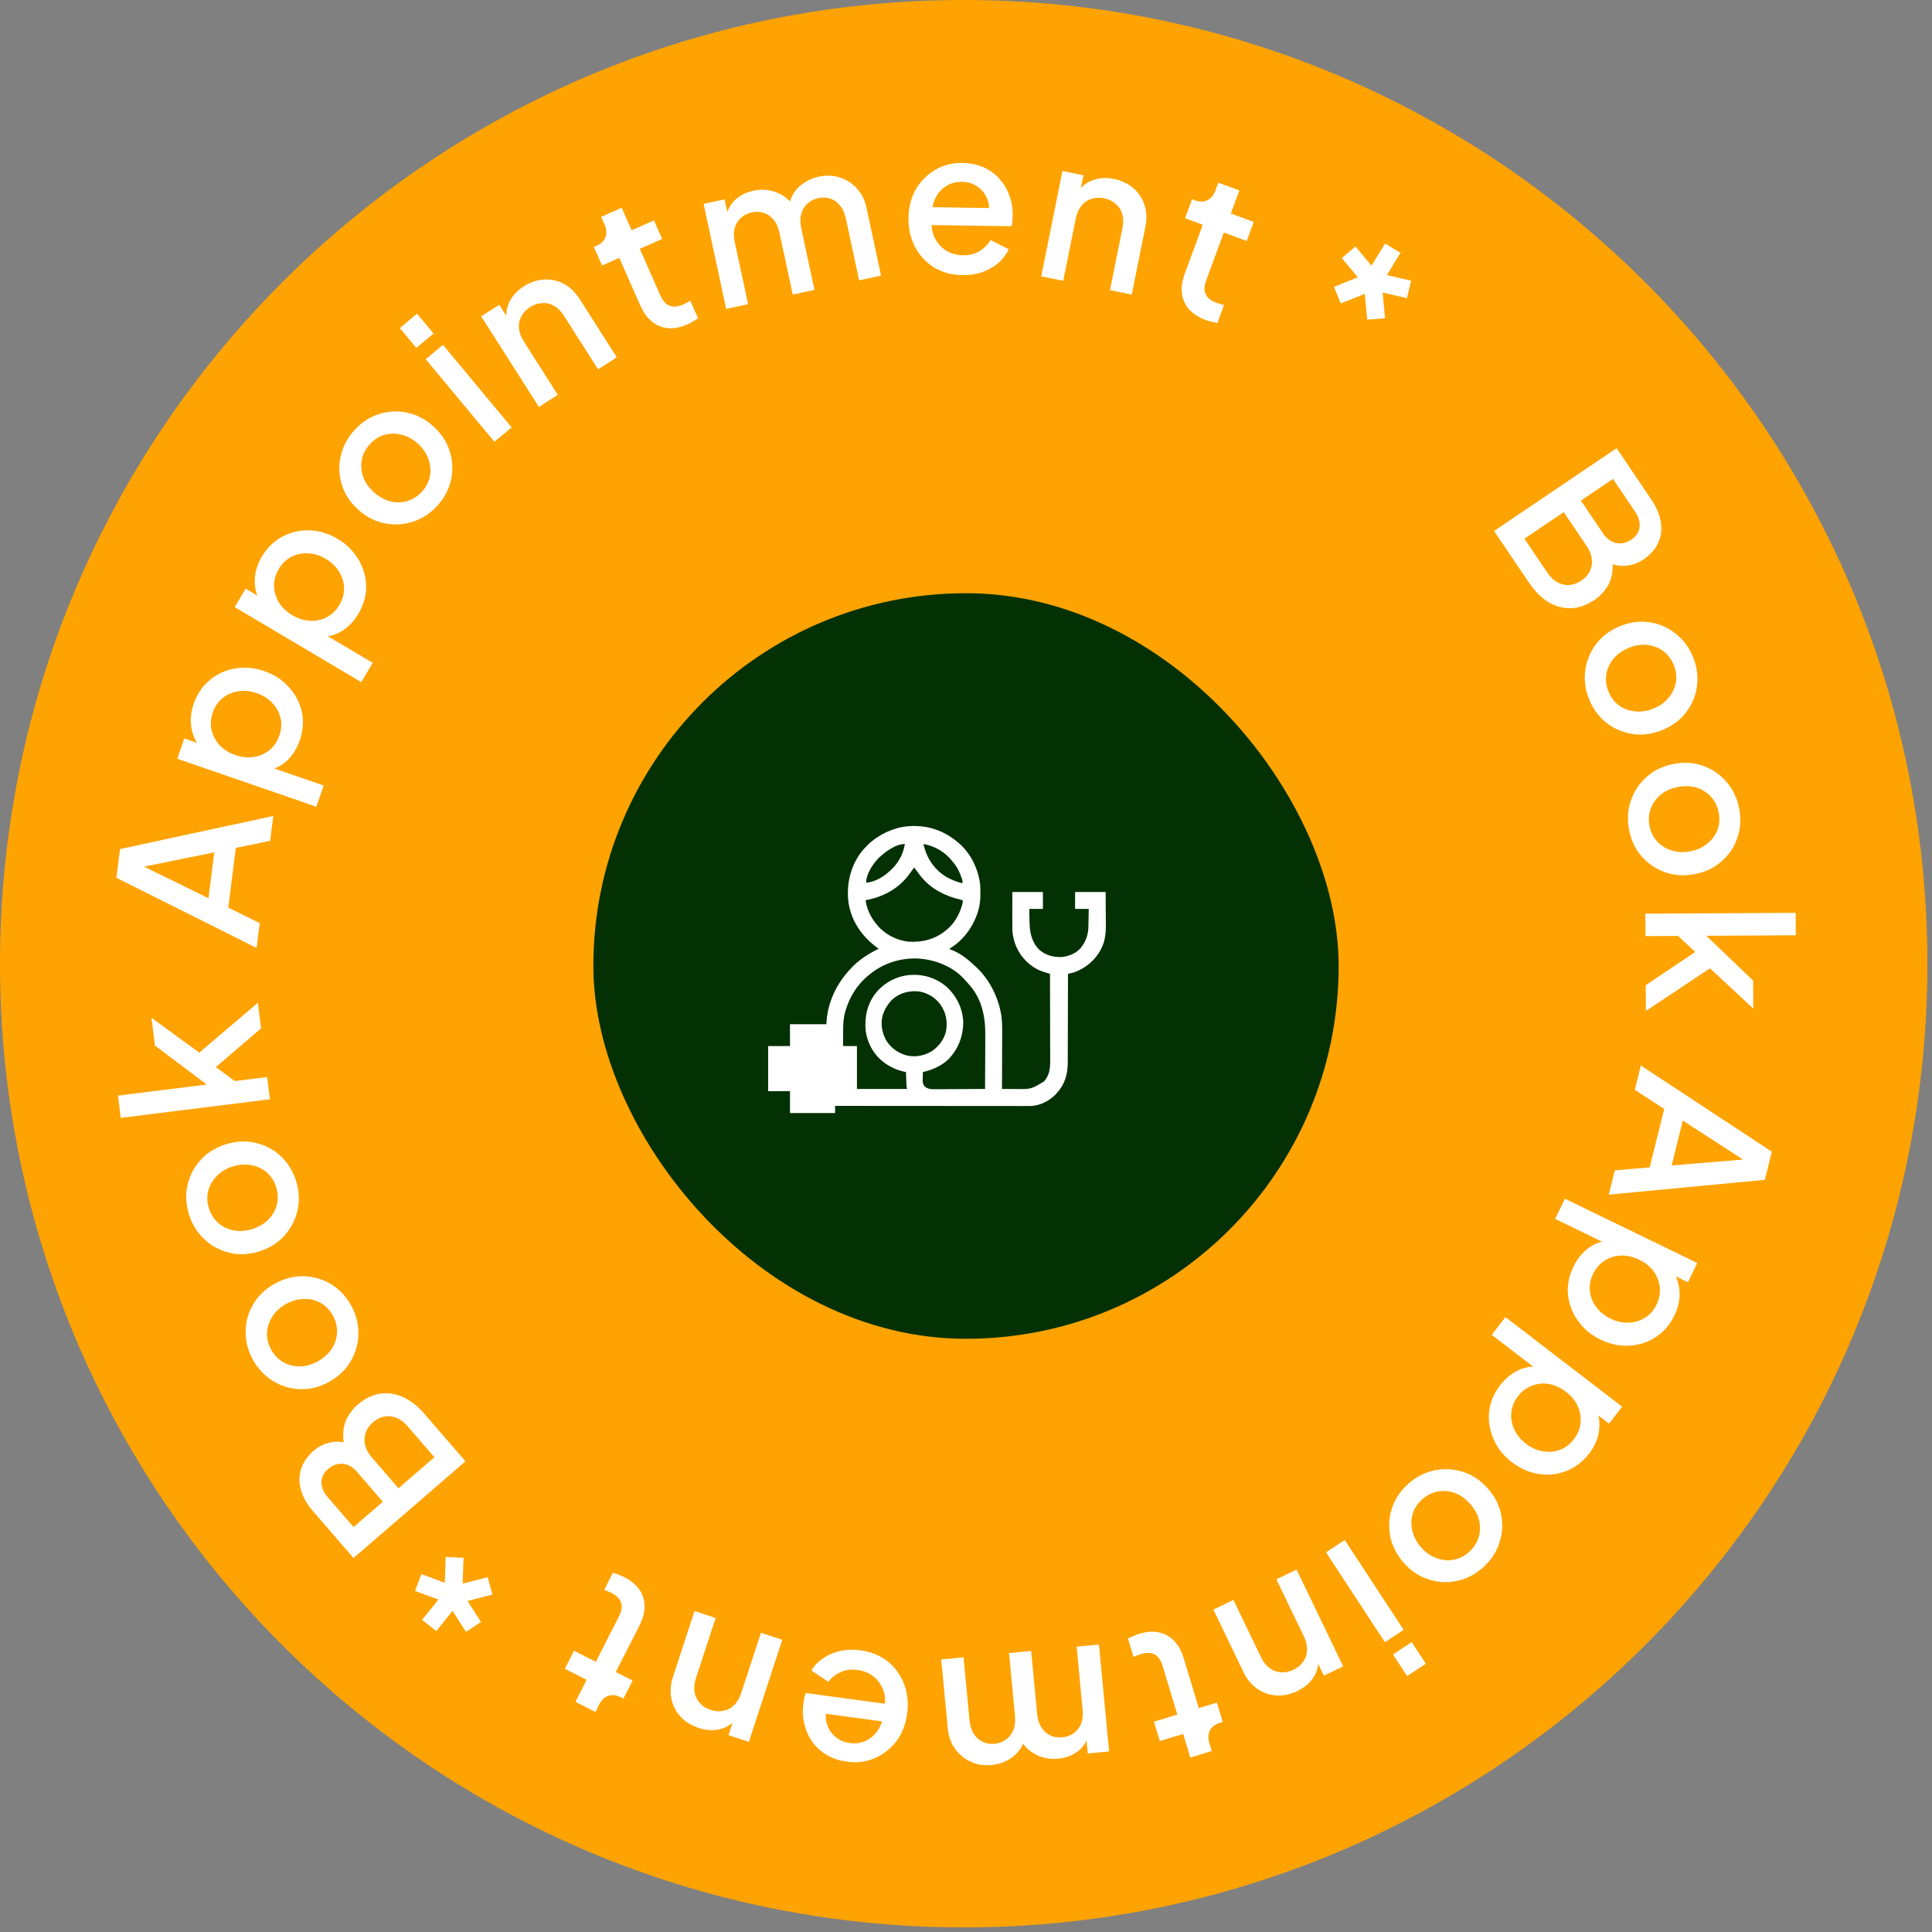 <svg width="166" height="166" viewBox="0 0 166 166" fill="none" xmlns="http://www.w3.org/2000/svg">
<rect x="0" y="0" width="166" height="166" fill="#808080" stroke="none"/>
<path d="M82.802 0C128.532 0 165.603 37.072 165.604 82.802C165.604 128.532 128.532 165.604 82.802 165.604C37.072 165.603 0 128.532 0 82.802C0 37.072 37.072 0 82.802 0Z" fill="#FEA301"/>
<g clip-path="url(#clip0_1843_5562)">
<path d="M128.371 45.621L138.904 38.507L141.902 42.947C142.347 43.606 142.615 44.256 142.704 44.896C142.802 45.529 142.721 46.12 142.459 46.667C142.207 47.208 141.788 47.676 141.204 48.07C140.695 48.414 140.139 48.597 139.537 48.62C138.95 48.645 138.35 48.468 137.736 48.087L138.443 47.609C138.579 48.217 138.603 48.77 138.514 49.269C138.435 49.762 138.261 50.195 137.992 50.569C137.729 50.952 137.4 51.278 137.004 51.545C136.015 52.213 135.017 52.413 134.013 52.145C133.014 51.886 132.136 51.196 131.379 50.074L128.371 45.621ZM130.982 46.286L132.949 49.199C133.325 49.755 133.775 50.096 134.299 50.222C134.833 50.342 135.354 50.23 135.863 49.886C136.382 49.536 136.68 49.094 136.759 48.561C136.847 48.021 136.704 47.473 136.328 46.917L134.361 44.004L130.982 46.286ZM135.832 43.011L137.732 45.825C138.037 46.277 138.41 46.554 138.849 46.656C139.297 46.751 139.733 46.655 140.158 46.368C140.582 46.082 140.819 45.723 140.87 45.29C140.921 44.858 140.794 44.415 140.489 43.963L138.588 41.149L135.832 43.011Z" fill="white"/>
<path d="M136.548 60.106C136.21 59.285 136.096 58.453 136.204 57.609C136.317 56.776 136.628 56.021 137.137 55.345C137.646 54.669 138.326 54.155 139.178 53.805C140.041 53.451 140.886 53.337 141.713 53.465C142.55 53.588 143.297 53.908 143.952 54.426C144.618 54.939 145.122 55.611 145.463 56.442C145.809 57.284 145.923 58.116 145.806 58.939C145.704 59.768 145.397 60.515 144.883 61.181C144.385 61.853 143.704 62.366 142.842 62.721C141.979 63.075 141.129 63.191 140.291 63.068C139.454 62.945 138.702 62.627 138.036 62.113C137.381 61.596 136.885 60.926 136.548 60.106ZM138.204 59.425C138.412 59.93 138.717 60.327 139.118 60.617C139.52 60.907 139.977 61.076 140.489 61.124C141.015 61.178 141.547 61.095 142.083 60.874C142.62 60.654 143.051 60.342 143.376 59.937C143.706 59.544 143.912 59.102 143.994 58.614C144.076 58.125 144.014 57.628 143.806 57.123C143.603 56.629 143.298 56.231 142.892 55.931C142.49 55.641 142.031 55.467 141.515 55.408C141.004 55.361 140.48 55.447 139.943 55.667C139.407 55.888 138.968 56.197 138.628 56.595C138.302 56.999 138.098 57.446 138.016 57.935C137.939 58.434 138.001 58.931 138.204 59.425Z" fill="white"/>
<path d="M139.971 71.304C139.801 70.433 139.852 69.595 140.124 68.789C140.397 67.994 140.85 67.315 141.482 66.751C142.114 66.188 142.882 65.818 143.786 65.642C144.701 65.463 145.552 65.517 146.338 65.805C147.135 66.09 147.804 66.55 148.345 67.186C148.898 67.82 149.26 68.578 149.432 69.46C149.606 70.353 149.555 71.191 149.279 71.975C149.016 72.768 148.568 73.441 147.934 73.993C147.313 74.554 146.545 74.924 145.63 75.102C144.715 75.281 143.858 75.228 143.061 74.943C142.264 74.658 141.589 74.198 141.037 73.564C140.496 72.928 140.14 72.175 139.971 71.304ZM141.729 70.961C141.833 71.497 142.054 71.947 142.392 72.31C142.729 72.673 143.144 72.928 143.636 73.075C144.141 73.232 144.679 73.254 145.248 73.143C145.817 73.032 146.301 72.811 146.7 72.478C147.101 72.156 147.389 71.764 147.566 71.301C147.742 70.838 147.778 70.338 147.673 69.803C147.571 69.278 147.35 68.829 147.011 68.454C146.674 68.091 146.258 67.831 145.763 67.672C145.271 67.525 144.74 67.507 144.171 67.618C143.602 67.728 143.111 67.946 142.699 68.269C142.3 68.602 142.013 69 141.837 69.463C141.663 69.937 141.627 70.437 141.729 70.961Z" fill="white"/>
<path d="M141.37 78.505L154.284 78.433L154.295 80.361L145.645 80.409L145.829 79.657L150.631 84.254L150.645 86.659L146.923 83.2L141.416 86.864L141.404 84.646L146.282 81.378L146.442 82.52L143.527 79.807L144.809 80.414L141.38 80.433L141.37 78.505Z" fill="white"/>
<path d="M140.983 91.552L152.239 98.954L151.639 101.372L138.226 102.645L138.745 100.559L141.744 100.302L142.991 95.285L140.464 93.638L140.983 91.552ZM144.589 96.28L143.631 100.138L150.631 99.557L150.495 100.103L144.589 96.28Z" fill="white"/>
<path d="M134.46 102.995L145.831 108.517L145.026 110.174L143.308 109.34L143.804 109.334C144.125 109.87 144.295 110.458 144.312 111.098C144.33 111.739 144.18 112.387 143.862 113.042C143.479 113.829 142.947 114.443 142.266 114.884C141.579 115.334 140.821 115.58 139.993 115.62C139.159 115.67 138.333 115.496 137.515 115.099C136.696 114.702 136.049 114.16 135.573 113.473C135.092 112.797 134.809 112.053 134.723 111.24C134.648 110.432 134.804 109.629 135.191 108.831C135.504 108.187 135.923 107.663 136.447 107.26C136.966 106.868 137.546 106.65 138.187 106.607L138.375 107.039L133.618 104.729L134.46 102.995ZM136.884 109.445C136.646 109.936 136.552 110.428 136.604 110.921C136.655 111.414 136.834 111.867 137.139 112.28C137.449 112.709 137.865 113.05 138.387 113.303C138.908 113.557 139.428 113.67 139.947 113.644C140.461 113.628 140.927 113.488 141.346 113.223C141.765 112.959 142.094 112.581 142.332 112.09C142.566 111.609 142.659 111.117 142.613 110.614C142.561 110.122 142.386 109.663 142.086 109.24C141.781 108.826 141.367 108.493 140.846 108.239C140.324 107.986 139.801 107.865 139.277 107.876C138.759 107.902 138.29 108.048 137.871 108.312C137.447 108.586 137.118 108.964 136.884 109.445Z" fill="white"/>
<path d="M129.347 113.165L139.376 120.861L138.254 122.323L136.738 121.159L137.225 121.253C137.433 121.843 137.48 122.453 137.369 123.084C137.257 123.715 136.98 124.319 136.537 124.897C136.004 125.592 135.359 126.086 134.603 126.38C133.84 126.684 133.048 126.771 132.228 126.644C131.402 126.526 130.627 126.19 129.905 125.636C129.184 125.082 128.659 124.421 128.33 123.653C127.995 122.894 127.868 122.108 127.947 121.294C128.036 120.488 128.35 119.732 128.89 119.029C129.326 118.46 129.842 118.031 130.436 117.742C131.024 117.462 131.636 117.365 132.272 117.452L132.369 117.914L128.174 114.694L129.347 113.165ZM130.425 119.97C130.093 120.403 129.902 120.867 129.854 121.36C129.805 121.853 129.889 122.332 130.104 122.799C130.322 123.281 130.66 123.699 131.121 124.052C131.581 124.405 132.068 124.621 132.581 124.7C133.087 124.787 133.572 124.744 134.036 124.569C134.499 124.394 134.898 124.091 135.23 123.657C135.555 123.233 135.746 122.77 135.801 122.268C135.85 121.775 135.77 121.291 135.562 120.815C135.346 120.349 135.008 119.939 134.548 119.586C134.088 119.233 133.6 119.009 133.085 118.915C132.572 118.836 132.083 118.884 131.619 119.059C131.149 119.242 130.751 119.546 130.425 119.97Z" fill="white"/>
<path d="M121.042 127.454C121.71 126.871 122.461 126.494 123.295 126.325C124.12 126.164 124.935 126.215 125.739 126.479C126.543 126.743 127.248 127.222 127.854 127.916C128.467 128.619 128.847 129.382 128.992 130.206C129.146 131.039 129.083 131.849 128.803 132.636C128.532 133.431 128.058 134.125 127.381 134.715C126.695 135.314 125.944 135.69 125.128 135.844C124.31 136.014 123.503 135.964 122.708 135.692C121.911 135.436 121.206 134.957 120.593 134.255C119.979 133.552 119.596 132.785 119.443 131.952C119.29 131.119 119.349 130.305 119.621 129.51C119.9 128.723 120.374 128.037 121.042 127.454ZM122.22 128.803C121.809 129.162 121.531 129.579 121.386 130.053C121.241 130.526 121.228 131.013 121.347 131.513C121.465 132.029 121.715 132.505 122.096 132.942C122.478 133.379 122.912 133.687 123.4 133.865C123.879 134.051 124.363 134.104 124.852 134.024C125.341 133.944 125.791 133.725 126.203 133.366C126.605 133.014 126.883 132.598 127.037 132.117C127.182 131.643 127.199 131.152 127.089 130.645C126.969 130.145 126.719 129.677 126.338 129.24C125.956 128.803 125.522 128.487 125.036 128.293C124.548 128.115 124.06 128.066 123.57 128.145C123.073 128.233 122.623 128.452 122.22 128.803Z" fill="white"/>
<path d="M115.543 132.321L120.604 140.04L118.991 141.097L113.931 133.378L115.543 132.321ZM121.296 141.095L122.512 142.95L120.9 144.007L119.684 142.152L121.296 141.095Z" fill="white"/>
<path d="M111.404 134.858L115.407 143.174L113.747 143.974L112.962 142.344L113.266 142.463C113.312 143.084 113.174 143.637 112.852 144.12C112.534 144.614 112.078 145.004 111.483 145.29C110.869 145.586 110.261 145.714 109.662 145.675C109.062 145.635 108.515 145.444 108.022 145.101C107.529 144.757 107.134 144.278 106.838 143.663L104.256 138.299L105.978 137.47L108.338 142.374C108.54 142.794 108.787 143.11 109.079 143.323C109.376 143.547 109.705 143.666 110.065 143.682C110.421 143.712 110.778 143.641 111.137 143.469C111.496 143.296 111.779 143.059 111.987 142.757C112.19 142.47 112.296 142.141 112.307 141.77C112.318 141.398 112.224 141.008 112.027 140.598L109.667 135.694L111.404 134.858Z" fill="white"/>
<path d="M97.881 140.379C98.807 140.099 99.604 140.143 100.274 140.51C100.944 140.878 101.422 141.536 101.708 142.483L103.002 146.761L104.554 146.292L105.058 147.957L104.813 148.031C104.399 148.156 104.114 148.373 103.958 148.682C103.802 148.991 103.786 149.352 103.911 149.765L104.119 150.451L102.274 151.009L101.661 148.985L99.653 149.592L99.149 147.927L101.157 147.319L99.888 143.122C99.796 142.818 99.668 142.571 99.504 142.383C99.343 142.206 99.136 142.09 98.882 142.036C98.631 141.993 98.332 142.025 97.984 142.13C97.896 142.156 97.8 142.191 97.695 142.235C97.589 142.279 97.489 142.321 97.394 142.362L96.915 140.778C97.061 140.71 97.223 140.637 97.401 140.559C97.58 140.482 97.74 140.421 97.881 140.379Z" fill="white"/>
<path d="M94.424 141.299L95.296 150.487L93.462 150.661L93.273 148.674L93.54 148.957C93.406 149.598 93.1 150.101 92.621 150.466C92.141 150.832 91.573 151.046 90.916 151.108C90.18 151.178 89.51 151.041 88.907 150.699C88.293 150.369 87.859 149.89 87.605 149.263L88.144 149.16C87.942 149.922 87.581 150.51 87.06 150.925C86.529 151.341 85.9 151.584 85.176 151.653C84.542 151.713 83.956 151.62 83.418 151.374C82.87 151.129 82.418 150.76 82.063 150.268C81.708 149.777 81.498 149.197 81.435 148.529L80.871 142.584L82.79 142.402L83.304 147.82C83.348 148.284 83.47 148.667 83.67 148.968C83.86 149.281 84.11 149.509 84.42 149.651C84.721 149.805 85.063 149.864 85.448 149.827C85.833 149.791 86.164 149.668 86.441 149.459C86.72 149.261 86.928 148.99 87.067 148.646C87.206 148.301 87.253 147.902 87.21 147.45L86.697 142.032L88.599 141.851L89.113 147.269C89.157 147.733 89.279 148.116 89.479 148.417C89.668 148.73 89.918 148.958 90.229 149.1C90.529 149.254 90.877 149.312 91.274 149.275C91.659 149.238 91.99 149.115 92.267 148.906C92.545 148.709 92.754 148.437 92.892 148.093C93.02 147.75 93.062 147.351 93.019 146.898L92.505 141.481L94.424 141.299Z" fill="white"/>
<path d="M73.928 141.798C74.841 141.921 75.624 142.24 76.278 142.753C76.919 143.275 77.388 143.924 77.685 144.699C77.98 145.485 78.067 146.329 77.945 147.23C77.82 148.154 77.512 148.945 77.022 149.602C76.52 150.257 75.903 150.742 75.172 151.056C74.44 151.381 73.645 151.486 72.788 151.37C72.101 151.277 71.503 151.076 70.994 150.766C70.485 150.456 70.073 150.068 69.757 149.6C69.44 149.144 69.221 148.638 69.101 148.083C68.97 147.526 68.945 146.948 69.026 146.351C69.046 146.205 69.072 146.053 69.104 145.897C69.137 145.741 69.179 145.597 69.231 145.467L76.518 146.452L76.312 147.973L70.108 147.134L71.114 146.565C70.927 147.102 70.9 147.597 71.034 148.052C71.155 148.515 71.39 148.897 71.74 149.197C72.076 149.507 72.499 149.696 73.006 149.764C73.513 149.833 73.981 149.764 74.411 149.558C74.839 149.364 75.192 149.044 75.47 148.6C75.747 148.167 75.907 147.615 75.952 146.944C76.092 146.331 76.081 145.779 75.918 145.286C75.744 144.792 75.466 144.387 75.084 144.072C74.691 143.754 74.224 143.559 73.683 143.486C73.13 143.411 72.646 143.472 72.229 143.668C71.801 143.863 71.448 144.142 71.169 144.506L69.716 143.535C69.955 143.131 70.289 142.78 70.719 142.483C71.137 142.195 71.625 141.986 72.182 141.854C72.726 141.733 73.308 141.714 73.928 141.798Z" fill="white"/>
<path d="M67.214 140.891L64.343 149.663L62.592 149.09L63.155 147.371L63.291 147.667C62.895 148.148 62.413 148.451 61.845 148.576C61.274 148.712 60.675 148.678 60.048 148.473C59.399 148.26 58.872 147.932 58.467 147.489C58.062 147.045 57.8 146.529 57.682 145.939C57.563 145.35 57.61 144.731 57.822 144.083L59.674 138.424L61.49 139.018L59.798 144.19C59.653 144.634 59.612 145.033 59.675 145.389C59.734 145.755 59.889 146.069 60.139 146.33C60.374 146.599 60.681 146.795 61.059 146.919C61.437 147.043 61.806 147.067 62.165 146.994C62.51 146.927 62.815 146.763 63.08 146.503C63.344 146.243 63.547 145.896 63.689 145.464L65.381 140.291L67.214 140.891Z" fill="white"/>
<path d="M53.637 135.51C54.498 135.949 55.043 136.533 55.271 137.262C55.5 137.991 55.389 138.797 54.94 139.678L52.91 143.66L54.354 144.396L53.564 145.947L53.336 145.831C52.951 145.634 52.595 145.593 52.269 145.708C51.942 145.822 51.681 146.072 51.484 146.457L51.159 147.095L49.442 146.22L50.402 144.335L48.533 143.382L49.323 141.832L51.192 142.785L53.184 138.879C53.328 138.595 53.406 138.329 53.419 138.079C53.425 137.84 53.356 137.614 53.21 137.399C53.059 137.194 52.822 137.009 52.497 136.844C52.416 136.803 52.322 136.761 52.216 136.72C52.109 136.678 52.008 136.639 51.912 136.603L52.663 135.129C52.815 135.181 52.983 135.24 53.165 135.308C53.348 135.375 53.505 135.443 53.637 135.51Z" fill="white"/>
<path d="M41.903 135.516L42.308 137L40.173 137.561L41.328 139.364L40.037 140.209L38.882 138.406L37.482 140.148L36.272 139.176L37.671 137.434L35.661 136.695L36.207 135.252L38.218 135.991L38.291 133.774L39.828 133.849L39.755 136.066L41.903 135.516Z" fill="white"/>
<path d="M39.994 125.56L30.376 133.868L26.874 129.815C26.354 129.212 26.012 128.598 25.848 127.974C25.675 127.356 25.686 126.76 25.881 126.186C26.068 125.619 26.428 125.105 26.962 124.644C27.427 124.243 27.957 123.995 28.552 123.902C29.132 123.807 29.749 123.912 30.404 124.218L29.758 124.776C29.551 124.188 29.462 123.641 29.491 123.136C29.511 122.637 29.633 122.186 29.856 121.783C30.072 121.372 30.36 121.01 30.722 120.698C31.625 119.917 32.592 119.601 33.621 119.748C34.643 119.888 35.597 120.469 36.481 121.493L39.994 125.56ZM37.323 125.208L35.025 122.548C34.587 122.04 34.1 121.755 33.564 121.692C33.02 121.636 32.515 121.808 32.05 122.21C31.577 122.619 31.333 123.093 31.318 123.632C31.294 124.179 31.501 124.706 31.94 125.214L34.237 127.873L37.323 125.208ZM32.894 129.033L30.675 126.464C30.318 126.051 29.916 125.82 29.468 125.771C29.011 125.729 28.589 125.876 28.202 126.21C27.815 126.545 27.621 126.93 27.622 127.365C27.622 127.801 27.801 128.225 28.158 128.638L30.377 131.207L32.894 129.033Z" fill="white"/>
<path d="M30.158 112.148C30.591 112.922 30.804 113.735 30.797 114.585C30.785 115.426 30.567 116.213 30.142 116.945C29.718 117.677 29.104 118.268 28.299 118.718C27.485 119.173 26.66 119.387 25.824 119.359C24.977 119.337 24.198 119.108 23.486 118.672C22.763 118.242 22.183 117.635 21.744 116.851C21.3 116.057 21.087 115.244 21.105 114.413C21.107 113.578 21.323 112.799 21.753 112.077C22.168 111.35 22.782 110.759 23.596 110.304C24.41 109.849 25.241 109.633 26.087 109.655C26.933 109.677 27.718 109.903 28.44 110.333C29.152 110.769 29.725 111.374 30.158 112.148ZM28.594 113.022C28.328 112.545 27.978 112.187 27.544 111.948C27.111 111.708 26.637 111.595 26.123 111.608C25.594 111.617 25.077 111.763 24.57 112.046C24.064 112.329 23.673 112.691 23.398 113.131C23.118 113.562 22.966 114.025 22.943 114.52C22.92 115.015 23.041 115.5 23.308 115.977C23.569 116.443 23.919 116.802 24.358 117.051C24.792 117.291 25.268 117.409 25.787 117.405C26.301 117.392 26.811 117.244 27.317 116.961C27.823 116.678 28.222 116.318 28.512 115.882C28.787 115.442 28.936 114.974 28.959 114.479C28.977 113.974 28.855 113.488 28.594 113.022Z" fill="white"/>
<path d="M25.429 101.437C25.701 102.282 25.749 103.12 25.574 103.953C25.396 104.774 25.027 105.502 24.466 106.136C23.905 106.77 23.186 107.228 22.309 107.51C21.421 107.795 20.57 107.841 19.755 107.649C18.93 107.46 18.211 107.082 17.599 106.514C16.976 105.949 16.527 105.239 16.252 104.384C15.974 103.518 15.925 102.679 16.107 101.868C16.274 101.05 16.64 100.329 17.205 99.706C17.755 99.075 18.474 98.618 19.362 98.332C20.25 98.047 21.106 97.999 21.931 98.188C22.756 98.377 23.481 98.754 24.104 99.318C24.716 99.886 25.158 100.592 25.429 101.437ZM23.724 101.985C23.557 101.465 23.285 101.045 22.907 100.724C22.529 100.403 22.087 100.199 21.581 100.11C21.061 100.015 20.524 100.056 19.972 100.233C19.42 100.41 18.965 100.688 18.608 101.065C18.248 101.431 18.008 101.855 17.888 102.336C17.767 102.816 17.791 103.316 17.957 103.836C18.121 104.345 18.393 104.765 18.774 105.097C19.152 105.418 19.596 105.628 20.105 105.727C20.612 105.815 21.141 105.77 21.693 105.593C22.245 105.416 22.707 105.142 23.078 104.772C23.435 104.395 23.673 103.966 23.794 103.485C23.91 102.994 23.887 102.494 23.724 101.985Z" fill="white"/>
<path d="M23.191 94.451L10.376 96.049L10.137 94.136L18.72 93.066L18.627 93.834L13.315 89.837L13.017 87.45L17.121 90.446L22.157 86.156L22.431 88.357L17.974 92.179L17.68 91.064L20.895 93.414L19.55 92.963L22.952 92.539L23.191 94.451Z" fill="white"/>
<path d="M22.049 81.451L10 75.423L10.312 72.952L23.482 70.111L23.213 72.244L20.264 72.851L19.616 77.98L22.318 79.319L22.049 81.451ZM17.912 77.179L18.41 73.236L11.527 74.636L11.597 74.077L17.912 77.179Z" fill="white"/>
<path d="M27.182 69.314L15.231 65.192L15.832 63.45L17.639 64.073L17.147 64.138C16.764 63.645 16.525 63.082 16.431 62.448C16.337 61.814 16.408 61.153 16.646 60.464C16.931 59.636 17.386 58.963 18.01 58.445C18.638 57.915 19.361 57.581 20.179 57.442C21 57.293 21.841 57.366 22.701 57.663C23.561 57.959 24.269 58.42 24.823 59.044C25.382 59.658 25.752 60.363 25.934 61.16C26.106 61.953 26.047 62.769 25.758 63.608C25.524 64.285 25.171 64.855 24.699 65.318C24.23 65.77 23.68 66.055 23.049 66.175L22.811 65.767L27.811 67.492L27.182 69.314ZM24.003 63.201C24.181 62.685 24.215 62.185 24.105 61.702C23.995 61.219 23.764 60.791 23.412 60.416C23.052 60.028 22.599 59.739 22.05 59.55C21.502 59.361 20.972 59.31 20.46 59.398C19.953 59.476 19.506 59.671 19.122 59.983C18.737 60.296 18.456 60.71 18.278 61.226C18.104 61.731 18.07 62.231 18.176 62.725C18.286 63.208 18.515 63.642 18.864 64.027C19.216 64.401 19.666 64.683 20.215 64.872C20.763 65.061 21.296 65.119 21.815 65.045C22.327 64.957 22.775 64.756 23.159 64.444C23.547 64.121 23.829 63.706 24.003 63.201Z" fill="white"/>
<path d="M31.041 58.61L20.166 52.163L21.106 50.579L22.75 51.553L22.255 51.518C21.979 50.957 21.859 50.357 21.895 49.717C21.93 49.077 22.134 48.444 22.505 47.818C22.951 47.065 23.533 46.497 24.248 46.115C24.97 45.723 25.745 45.541 26.574 45.57C27.409 45.589 28.218 45.831 29.001 46.295C29.784 46.759 30.384 47.352 30.801 48.076C31.224 48.789 31.444 49.555 31.462 50.372C31.471 51.183 31.248 51.971 30.796 52.734C30.431 53.35 29.97 53.837 29.414 54.195C28.864 54.543 28.268 54.712 27.626 54.702L27.474 54.255L32.024 56.952L31.041 58.61ZM29.16 51.981C29.438 51.512 29.572 51.029 29.561 50.534C29.551 50.039 29.411 49.572 29.142 49.135C28.868 48.682 28.482 48.307 27.983 48.012C27.484 47.716 26.975 47.559 26.456 47.543C25.943 47.516 25.467 47.617 25.027 47.846C24.587 48.074 24.228 48.423 23.95 48.893C23.677 49.353 23.543 49.835 23.548 50.34C23.558 50.836 23.695 51.307 23.959 51.754C24.229 52.192 24.613 52.558 25.112 52.854C25.611 53.15 26.122 53.314 26.645 53.346C27.163 53.363 27.643 53.257 28.082 53.029C28.528 52.79 28.887 52.441 29.16 51.981Z" fill="white"/>
<path d="M37.589 43.438C36.994 44.096 36.292 44.559 35.485 44.825C34.684 45.083 33.869 45.128 33.039 44.961C32.21 44.793 31.453 44.401 30.77 43.783C30.078 43.157 29.611 42.444 29.369 41.643C29.119 40.834 29.086 40.023 29.27 39.208C29.446 38.386 29.835 37.642 30.438 36.975C31.048 36.3 31.749 35.838 32.541 35.589C33.333 35.323 34.14 35.278 34.963 35.454C35.784 35.614 36.541 36.006 37.233 36.632C37.924 37.257 38.395 37.974 38.646 38.783C38.896 39.591 38.933 40.407 38.757 41.229C38.573 42.044 38.184 42.78 37.589 43.438ZM36.26 42.237C36.626 41.832 36.853 41.386 36.941 40.898C37.029 40.41 36.984 39.925 36.807 39.443C36.629 38.945 36.325 38.501 35.894 38.112C35.464 37.724 34.996 37.469 34.491 37.35C33.993 37.222 33.506 37.227 33.03 37.364C32.554 37.5 32.133 37.771 31.767 38.176C31.408 38.573 31.181 39.019 31.085 39.515C30.997 40.003 31.038 40.492 31.208 40.983C31.385 41.465 31.689 41.9 32.119 42.289C32.55 42.678 33.018 42.94 33.524 43.076C34.029 43.195 34.52 43.187 34.996 43.05C35.48 42.904 35.901 42.634 36.26 42.237Z" fill="white"/>
<path d="M42.48 37.958L36.577 30.863L38.059 29.63L43.962 36.725L42.48 37.958ZM35.77 29.892L34.352 28.188L35.834 26.955L37.252 28.66L35.77 29.892Z" fill="white"/>
<path d="M46.303 34.963L41.346 27.178L42.9 26.188L43.871 27.714L43.556 27.631C43.437 27.02 43.508 26.455 43.772 25.937C44.029 25.409 44.436 24.968 44.992 24.614C45.568 24.247 46.156 24.048 46.756 24.017C47.356 23.985 47.922 24.111 48.452 24.393C48.982 24.676 49.431 25.105 49.797 25.681L52.995 30.703L51.383 31.73L48.46 27.139C48.21 26.745 47.927 26.46 47.612 26.283C47.291 26.096 46.95 26.017 46.59 26.044C46.233 26.055 45.887 26.168 45.551 26.381C45.216 26.595 44.962 26.864 44.791 27.189C44.624 27.498 44.557 27.837 44.59 28.207C44.623 28.577 44.762 28.954 45.006 29.337L47.929 33.928L46.303 34.963Z" fill="white"/>
<path d="M59.07 27.867C58.186 28.258 57.389 28.312 56.68 28.028C55.97 27.745 55.415 27.151 55.015 26.246L53.209 22.158L51.726 22.813L51.023 21.221L51.257 21.118C51.652 20.943 51.909 20.693 52.026 20.367C52.143 20.042 52.114 19.682 51.94 19.286L51.65 18.631L53.413 17.852L54.269 19.787L56.188 18.939L56.891 20.53L54.972 21.378L56.744 25.389C56.873 25.68 57.03 25.909 57.215 26.076C57.396 26.232 57.616 26.321 57.875 26.344C58.129 26.356 58.422 26.288 58.755 26.141C58.839 26.105 58.93 26.058 59.029 26.002C59.129 25.945 59.223 25.891 59.312 25.839L59.981 27.353C59.844 27.438 59.692 27.53 59.525 27.629C59.357 27.728 59.206 27.807 59.07 27.867Z" fill="white"/>
<path d="M62.392 26.538L60.455 17.514L62.257 17.127L62.675 19.079L62.377 18.829C62.435 18.177 62.681 17.641 63.114 17.222C63.548 16.804 64.087 16.525 64.732 16.387C65.455 16.232 66.136 16.289 66.776 16.559C67.424 16.815 67.911 17.24 68.236 17.833L67.713 17.998C67.825 17.218 68.115 16.591 68.583 16.119C69.063 15.643 69.659 15.329 70.37 15.177C70.993 15.043 71.586 15.067 72.148 15.249C72.722 15.428 73.213 15.742 73.623 16.189C74.033 16.636 74.309 17.187 74.45 17.843L75.702 23.681L73.818 24.086L72.676 18.765C72.578 18.309 72.412 17.943 72.178 17.668C71.954 17.379 71.679 17.182 71.354 17.077C71.038 16.959 70.691 16.94 70.312 17.021C69.934 17.102 69.62 17.263 69.369 17.503C69.115 17.732 68.94 18.025 68.843 18.384C68.745 18.742 68.744 19.143 68.839 19.588L69.981 24.909L68.113 25.31L66.971 19.989C66.873 19.533 66.707 19.167 66.474 18.892C66.249 18.603 65.974 18.406 65.649 18.301C65.333 18.183 64.98 18.166 64.591 18.249C64.213 18.33 63.898 18.491 63.648 18.731C63.394 18.959 63.219 19.253 63.121 19.611C63.035 19.967 63.039 20.368 63.135 20.812L64.276 26.133L62.392 26.538Z" fill="white"/>
<path d="M82.69 23.641C81.769 23.627 80.953 23.404 80.243 22.972C79.545 22.529 79.002 21.941 78.615 21.207C78.228 20.462 78.042 19.634 78.056 18.724C78.07 17.792 78.282 16.971 78.691 16.26C79.111 15.55 79.665 14.995 80.354 14.596C81.043 14.186 81.819 13.987 82.683 14.001C83.377 14.011 83.995 14.14 84.537 14.387C85.08 14.634 85.535 14.971 85.904 15.398C86.273 15.813 86.55 16.289 86.735 16.826C86.932 17.364 87.025 17.934 87.016 18.537C87.014 18.685 87.006 18.838 86.992 18.997C86.978 19.156 86.953 19.304 86.917 19.44L79.565 19.328L79.589 17.792L85.849 17.888L84.917 18.573C85.039 18.018 85.007 17.522 84.82 17.087C84.645 16.641 84.366 16.29 83.983 16.034C83.612 15.767 83.171 15.629 82.659 15.621C82.147 15.613 81.69 15.737 81.288 15.993C80.886 16.237 80.574 16.596 80.35 17.07C80.127 17.533 80.033 18.101 80.069 18.772C80.002 19.397 80.079 19.944 80.299 20.414C80.531 20.884 80.855 21.253 81.272 21.52C81.7 21.789 82.187 21.927 82.733 21.935C83.29 21.944 83.764 21.826 84.155 21.581C84.556 21.337 84.874 21.018 85.108 20.623L86.665 21.415C86.477 21.845 86.186 22.233 85.794 22.579C85.414 22.915 84.955 23.18 84.417 23.377C83.891 23.562 83.315 23.65 82.69 23.641Z" fill="white"/>
<path d="M89.466 23.745L91.285 14.696L93.092 15.059L92.735 16.832L92.565 16.555C92.902 16.031 93.345 15.673 93.894 15.482C94.445 15.28 95.044 15.243 95.691 15.373C96.36 15.508 96.922 15.772 97.376 16.165C97.831 16.558 98.152 17.04 98.339 17.611C98.525 18.182 98.551 18.802 98.417 19.472L97.243 25.309L95.37 24.932L96.443 19.597C96.535 19.139 96.528 18.738 96.424 18.392C96.322 18.035 96.131 17.742 95.853 17.512C95.588 17.273 95.26 17.114 94.87 17.035C94.479 16.957 94.11 16.976 93.762 17.091C93.427 17.198 93.144 17.396 92.912 17.686C92.679 17.976 92.518 18.343 92.429 18.789L91.356 24.125L89.466 23.745Z" fill="white"/>
<path d="M103.583 27.492C102.676 27.157 102.066 26.642 101.753 25.944C101.44 25.247 101.455 24.434 101.798 23.506L103.344 19.312L101.824 18.752L102.426 17.119L102.666 17.208C103.071 17.357 103.429 17.356 103.74 17.204C104.051 17.052 104.281 16.773 104.43 16.367L104.678 15.695L106.487 16.362L105.755 18.347L107.724 19.073L107.122 20.706L105.153 19.98L103.636 24.093C103.526 24.392 103.479 24.666 103.497 24.915C103.518 25.153 103.614 25.37 103.784 25.566C103.958 25.751 104.216 25.907 104.557 26.033C104.642 26.064 104.74 26.094 104.851 26.123C104.962 26.152 105.067 26.178 105.167 26.203L104.594 27.756C104.437 27.722 104.264 27.683 104.075 27.637C103.885 27.591 103.721 27.543 103.583 27.492Z" fill="white"/>
<path d="M115.202 26.068L114.615 24.645L116.664 23.822L115.292 22.177L116.467 21.178L117.839 22.822L119.01 20.919L120.332 21.732L119.162 23.636L121.248 24.118L120.887 25.618L118.8 25.136L119.004 27.344L117.469 27.462L117.265 25.253L115.202 26.068Z" fill="white"/>
<rect x="50.982" y="50.97" width="64.036" height="64.06" rx="32.018" fill="#033103"/>
<path d="M80.185 71.206C80.234 71.221 80.234 71.221 80.283 71.236C81.019 71.473 81.654 71.839 82.248 72.331C82.302 72.375 82.302 72.375 82.358 72.42C83.403 73.301 84.047 74.644 84.216 75.987C84.252 76.703 84.271 77.449 84.076 78.143C84.06 78.201 84.044 78.258 84.028 78.318C83.639 79.588 82.791 80.788 81.638 81.471C81.623 81.502 81.608 81.533 81.591 81.565C81.649 81.582 81.649 81.582 81.707 81.599C82.504 81.888 83.187 82.442 83.795 83.018C83.862 83.081 83.862 83.081 83.93 83.145C84.852 84.021 85.5 85.178 85.848 86.396C85.857 86.426 85.865 86.456 85.874 86.486C85.903 86.595 85.927 86.705 85.951 86.815C85.963 86.868 85.974 86.92 85.986 86.974C86.118 87.626 86.11 88.275 86.106 88.937C86.105 89.1 86.105 89.264 86.105 89.427C86.104 89.735 86.103 90.042 86.102 90.35C86.1 90.701 86.099 91.052 86.099 91.403C86.097 92.124 86.095 92.844 86.091 93.565C86.388 93.567 86.685 93.569 86.982 93.57C87.083 93.571 87.183 93.571 87.284 93.572C88.597 93.583 88.597 93.583 89.702 92.918C90.192 92.372 90.237 91.771 90.233 91.071C90.233 90.99 90.233 90.909 90.233 90.829C90.233 90.61 90.232 90.392 90.231 90.174C90.23 89.945 90.23 89.716 90.23 89.488C90.229 89.055 90.228 88.623 90.227 88.19C90.225 87.698 90.224 87.205 90.224 86.713C90.222 85.7 90.22 84.687 90.216 83.674C90.166 83.659 90.116 83.644 90.065 83.629C89.998 83.608 89.93 83.588 89.863 83.567C89.83 83.557 89.797 83.547 89.763 83.537C89.227 83.372 88.758 83.115 88.341 82.737C88.303 82.702 88.264 82.668 88.223 82.632C87.472 81.927 87.049 80.948 86.982 79.924C86.976 79.67 86.977 79.415 86.978 79.161C86.978 79.088 86.978 79.015 86.978 78.942C86.978 78.752 86.978 78.561 86.979 78.371C86.98 78.142 86.98 77.913 86.98 77.684C86.981 77.337 86.981 76.99 86.982 76.643C87.848 76.643 88.715 76.643 89.607 76.643C89.607 77.123 89.607 77.602 89.607 78.096C89.221 78.096 88.834 78.096 88.435 78.096C88.44 78.34 88.445 78.583 88.45 78.826C88.452 78.909 88.454 78.992 88.455 79.074C88.472 80.018 88.574 80.822 89.238 81.547C89.771 82.054 90.442 82.244 91.158 82.231C91.772 82.198 92.423 81.934 92.841 81.471C93.301 80.906 93.508 80.314 93.517 79.593C93.518 79.55 93.519 79.507 93.52 79.463C93.523 79.326 93.525 79.19 93.527 79.054C93.529 78.961 93.531 78.868 93.533 78.775C93.537 78.549 93.541 78.323 93.545 78.096C93.158 78.096 92.771 78.096 92.373 78.096C92.373 77.617 92.373 77.137 92.373 76.643C93.239 76.643 94.105 76.643 94.998 76.643C95.005 77.498 95.005 77.498 95.007 77.868C95.008 78.119 95.009 78.369 95.012 78.62C95.014 78.822 95.015 79.025 95.016 79.227C95.016 79.304 95.017 79.38 95.018 79.457C95.026 80.138 94.955 80.842 94.643 81.46C94.627 81.492 94.612 81.524 94.596 81.557C94.121 82.484 93.297 83.17 92.326 83.534C92.229 83.559 92.132 83.584 92.034 83.608C91.983 83.621 91.933 83.633 91.88 83.646C91.842 83.655 91.803 83.665 91.763 83.674C91.763 83.738 91.763 83.738 91.763 83.803C91.761 84.835 91.759 85.867 91.755 86.899C91.753 87.398 91.751 87.898 91.751 88.397C91.75 88.832 91.749 89.267 91.747 89.703C91.746 89.933 91.745 90.163 91.745 90.394C91.745 90.611 91.744 90.828 91.743 91.046C91.742 91.125 91.742 91.204 91.743 91.283C91.745 92.272 91.505 93.143 90.826 93.893C90.794 93.929 90.763 93.965 90.73 94.002C90.196 94.575 89.396 94.983 88.608 95.027C88.418 95.03 88.228 95.03 88.038 95.029C87.965 95.029 87.891 95.03 87.817 95.03C87.616 95.03 87.414 95.029 87.213 95.029C86.995 95.029 86.777 95.029 86.559 95.029C86.183 95.029 85.806 95.029 85.429 95.028C84.884 95.027 84.339 95.027 83.794 95.027C82.91 95.027 82.025 95.026 81.141 95.025C80.282 95.024 79.424 95.024 78.565 95.023C78.512 95.023 78.459 95.023 78.404 95.023C78.139 95.023 77.873 95.023 77.607 95.023C75.404 95.022 73.201 95.02 70.998 95.018C70.995 94.093 70.992 93.168 70.99 92.243C70.99 91.814 70.989 91.384 70.987 90.954C70.986 90.579 70.985 90.205 70.985 89.83C70.984 89.632 70.984 89.433 70.983 89.235C70.978 88.261 70.98 87.307 71.264 86.364C71.276 86.324 71.288 86.283 71.3 86.242C71.667 85.047 72.332 84.001 73.201 83.112C73.226 83.085 73.252 83.059 73.278 83.032C73.472 82.832 73.677 82.656 73.898 82.488C73.932 82.462 73.966 82.436 74.002 82.409C74.47 82.059 74.974 81.776 75.498 81.518C75.464 81.494 75.43 81.469 75.394 81.444C74.096 80.493 73.174 79.215 72.912 77.599C72.702 76.082 73.032 74.555 73.93 73.304C74.729 72.251 75.819 71.512 77.091 71.159C77.144 71.144 77.197 71.129 77.251 71.113C78.173 70.897 79.281 70.924 80.185 71.206ZM79.341 72.518C79.593 73.667 80.209 74.627 81.2 75.279C81.666 75.572 82.144 75.743 82.67 75.893C82.761 75.71 82.622 75.446 82.559 75.258C82.367 74.716 82.073 74.255 81.685 73.831C81.653 73.794 81.62 73.758 81.586 73.72C80.984 73.081 80.203 72.671 79.341 72.518ZM75.486 73.728C74.982 74.257 74.42 75.097 74.42 75.846C75.275 75.764 76.026 75.27 76.623 74.674C76.659 74.639 76.695 74.603 76.732 74.567C77.261 74.016 77.636 73.274 77.748 72.518C76.929 72.518 76.048 73.202 75.486 73.728ZM78.545 74.534C78.521 74.566 78.498 74.599 78.474 74.632C78.373 74.771 78.272 74.91 78.17 75.049C78.144 75.085 78.119 75.12 78.093 75.156C77.188 76.377 75.85 77.079 74.373 77.346C74.477 78.123 74.809 78.812 75.31 79.409C75.338 79.444 75.366 79.478 75.395 79.514C76.04 80.286 77.034 80.785 78.029 80.909C79.307 80.988 80.431 80.685 81.404 79.831C81.439 79.8 81.474 79.77 81.51 79.739C82.124 79.167 82.544 78.348 82.716 77.534C82.716 77.472 82.716 77.41 82.716 77.346C82.691 77.34 82.666 77.335 82.64 77.329C81.066 76.958 79.764 76.279 78.835 74.916C78.743 74.784 78.647 74.658 78.545 74.534ZM74.607 83.815C74.569 83.847 74.531 83.878 74.492 83.911C73.611 84.67 73.007 85.67 72.668 86.777C72.656 86.813 72.645 86.849 72.634 86.886C72.414 87.647 72.439 88.414 72.442 89.198C72.442 89.324 72.442 89.45 72.442 89.577C72.442 89.873 72.443 90.17 72.444 90.467C72.445 90.838 72.446 91.21 72.446 91.581C72.447 92.242 72.449 92.904 72.451 93.565C74.261 93.565 76.071 93.565 77.935 93.565C77.92 93.472 77.904 93.379 77.888 93.284C77.882 93.189 77.877 93.095 77.874 93C77.872 92.948 77.87 92.896 77.868 92.843C77.866 92.789 77.864 92.736 77.862 92.68C77.86 92.626 77.858 92.571 77.856 92.515C77.851 92.38 77.846 92.246 77.841 92.112C77.796 92.103 77.751 92.094 77.704 92.084C77.025 91.937 76.419 91.655 75.873 91.221C75.835 91.191 75.796 91.161 75.757 91.13C74.987 90.484 74.485 89.498 74.373 88.503C74.276 87.284 74.543 86.168 75.337 85.215C76.06 84.379 77.07 83.868 78.17 83.768C79.368 83.692 80.469 84.031 81.378 84.826C82.208 85.612 82.714 86.662 82.765 87.811C82.756 89.034 82.355 90.097 81.51 90.996C80.882 91.592 80.127 91.922 79.295 92.112C79.289 92.27 79.286 92.428 79.283 92.587C79.281 92.653 79.281 92.653 79.278 92.722C79.274 92.995 79.286 93.169 79.482 93.378C79.755 93.571 79.961 93.591 80.291 93.586C80.338 93.586 80.385 93.586 80.434 93.586C80.589 93.586 80.743 93.585 80.898 93.583C81.006 93.583 81.114 93.583 81.222 93.583C81.505 93.582 81.788 93.58 82.071 93.578C82.36 93.576 82.649 93.575 82.938 93.574C83.505 93.572 84.072 93.569 84.638 93.565C84.643 92.823 84.646 92.082 84.648 91.34C84.649 90.996 84.65 90.651 84.653 90.307C84.654 90.006 84.656 89.705 84.656 89.404C84.656 89.246 84.657 89.087 84.658 88.928C84.67 87.354 84.363 85.821 83.279 84.612C83.244 84.572 83.209 84.532 83.174 84.491C83.07 84.374 82.964 84.258 82.857 84.143C82.832 84.115 82.808 84.088 82.782 84.059C81.786 82.989 80.218 82.413 78.783 82.354C77.25 82.314 75.775 82.815 74.607 83.815ZM76.529 86.018C76.232 86.364 76.018 86.71 75.873 87.143C75.861 87.177 75.85 87.21 75.838 87.244C75.641 87.948 75.784 88.721 76.121 89.352C76.537 90.052 77.172 90.494 77.956 90.697C78.693 90.848 79.399 90.706 80.046 90.33C80.665 89.918 81.138 89.293 81.294 88.556C81.425 87.738 81.275 86.981 80.795 86.299C80.352 85.708 79.74 85.336 79.016 85.194C78.12 85.07 77.154 85.341 76.529 86.018Z" fill="white"/>
<path d="M67.876 88C69.156 88 70.435 88 71.753 88C71.753 88.619 71.753 89.239 71.753 89.877C72.372 89.877 72.992 89.877 73.629 89.877C73.629 91.157 73.629 92.437 73.629 93.755C73.01 93.755 72.391 93.755 71.753 93.755C71.753 94.375 71.753 94.994 71.753 95.632C70.474 95.632 69.194 95.632 67.876 95.632C67.876 95.013 67.876 94.394 67.876 93.755C67.257 93.755 66.638 93.755 66 93.755C66 92.475 66 91.195 66 89.877C66.619 89.877 67.238 89.877 67.876 89.877C67.876 89.257 67.876 88.638 67.876 88Z" fill="white"/>
</g>
<defs>
<clipPath id="clip0_1843_5562">
<rect width="145" height="138" fill="white" transform="translate(10 14)"/>
</clipPath>
</defs>
</svg>
